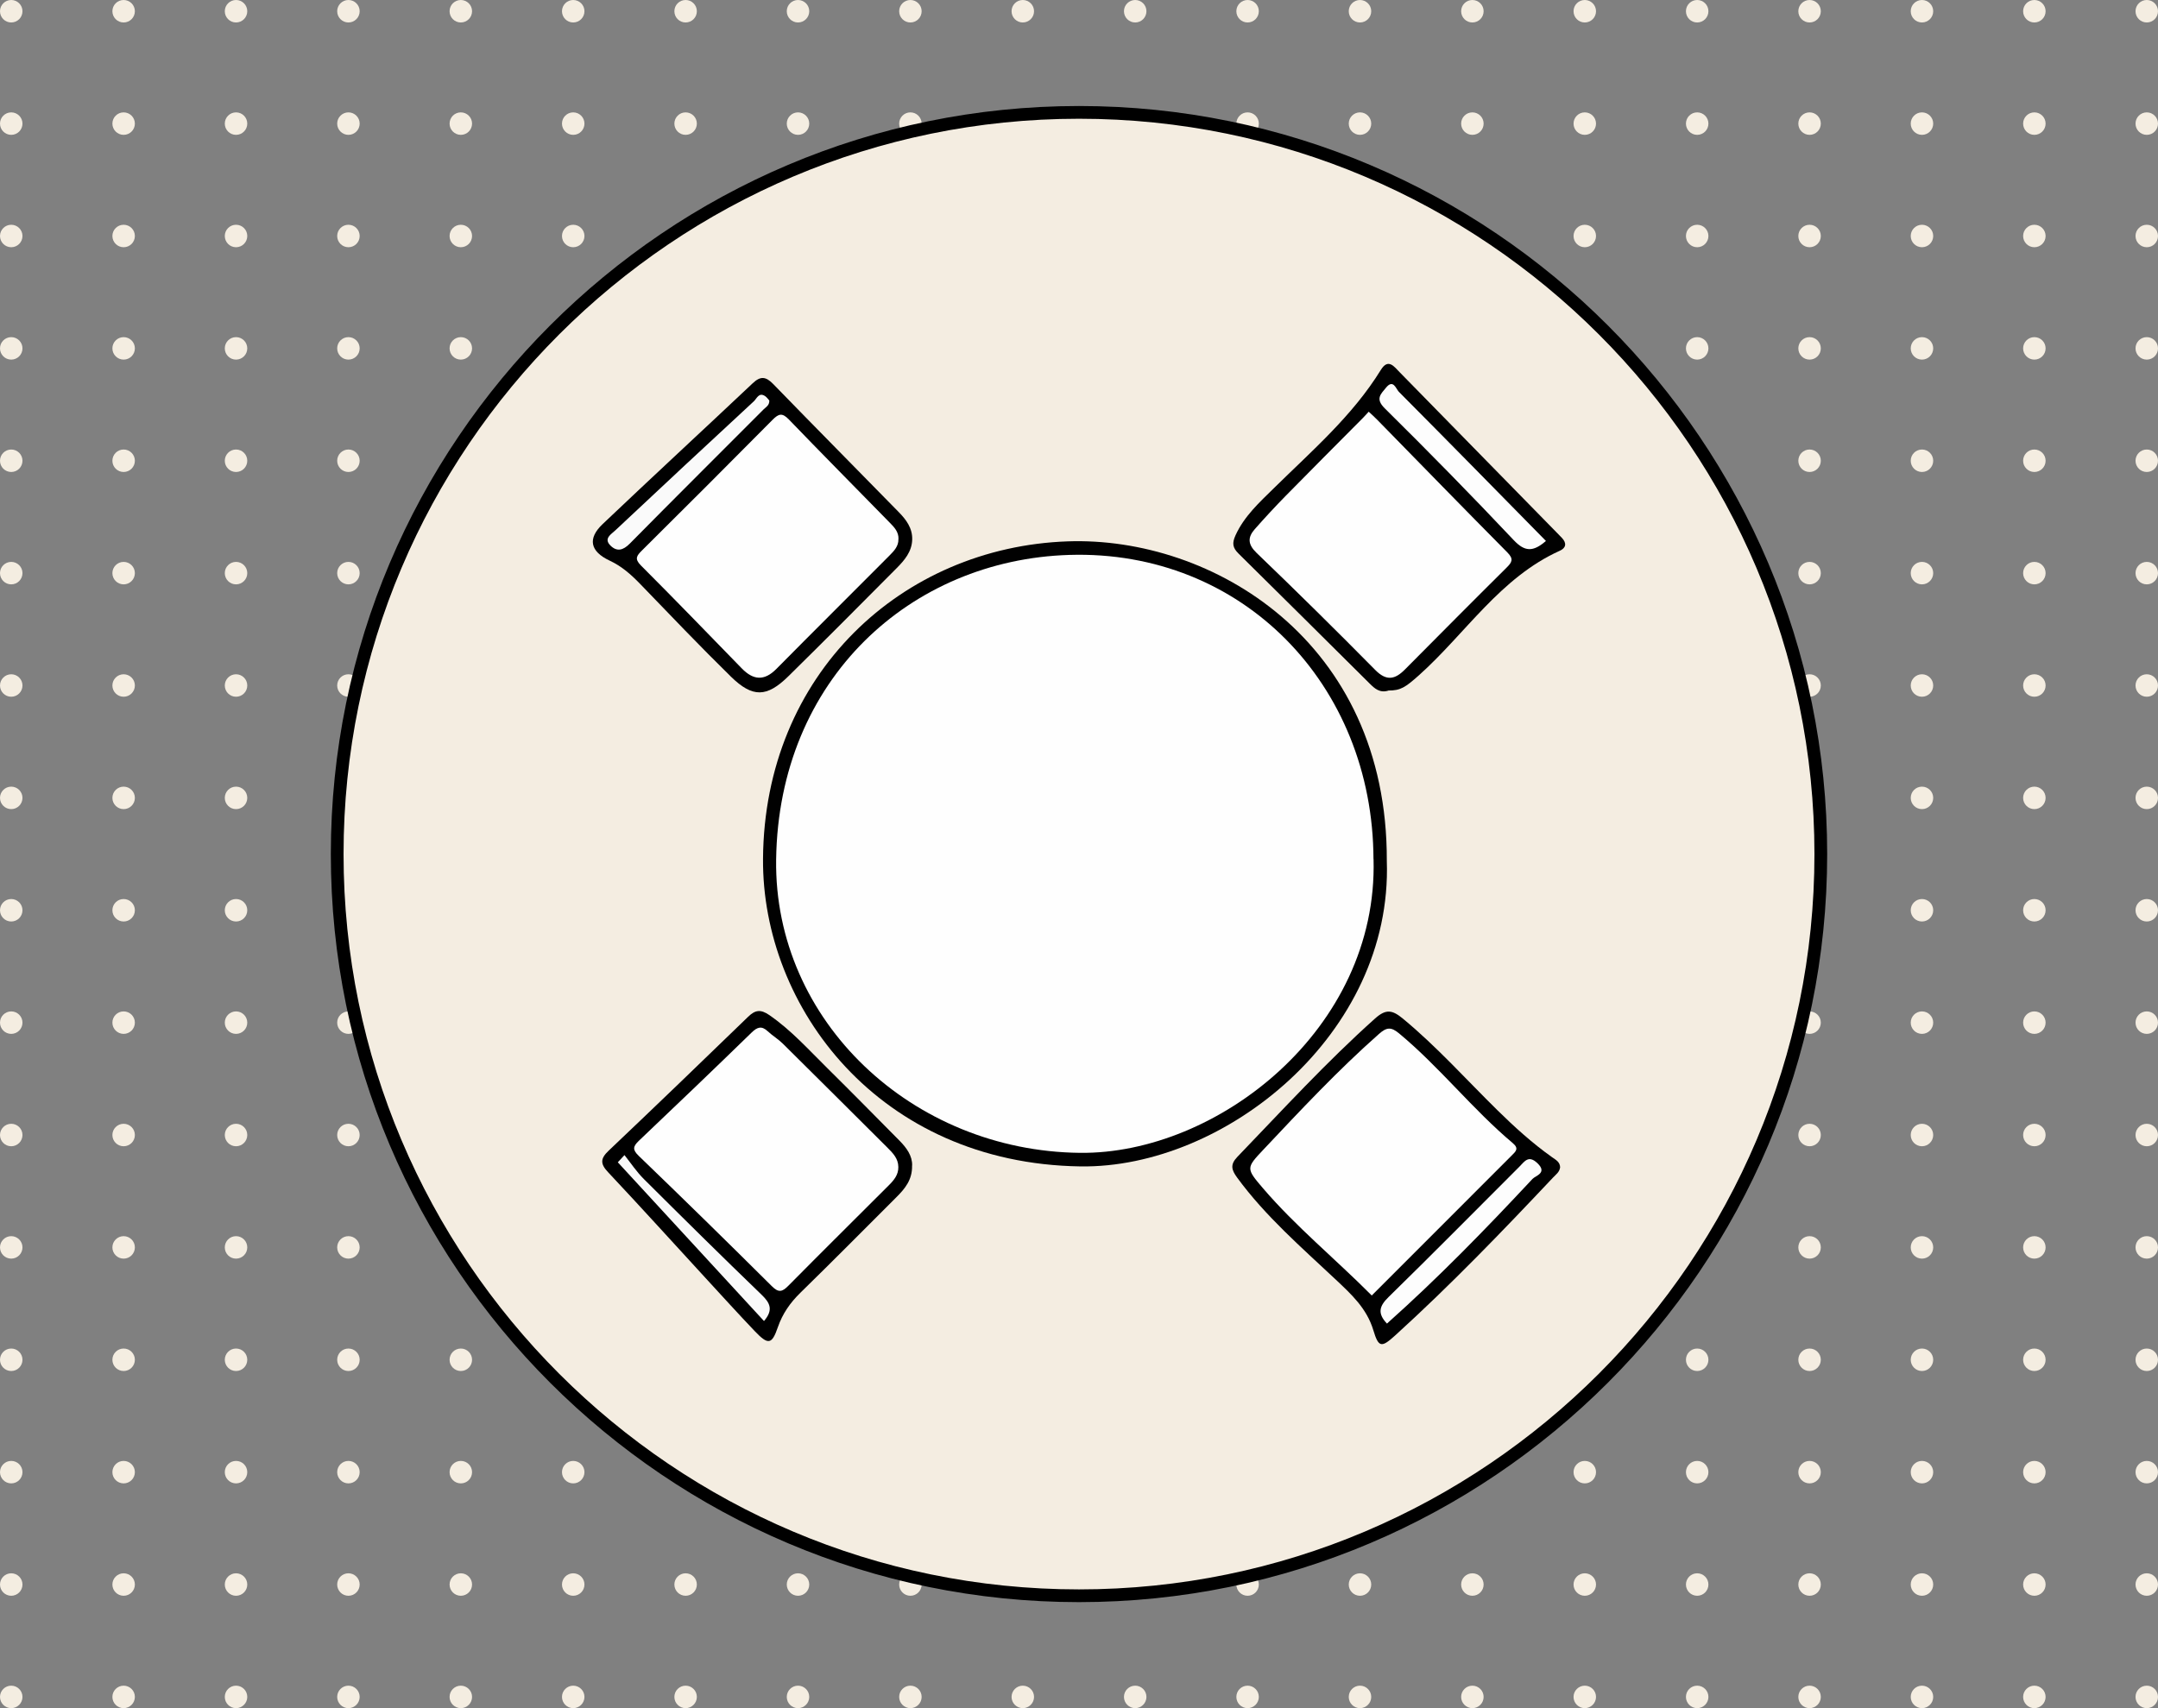 <svg viewBox="0 0 288 228" xmlns="http://www.w3.org/2000/svg" id="Layer_2"><rect x="0" y="0" width="288" height="228" fill="#808080" stroke="none"/><defs><style>.cls-1{fill:#000;}.cls-1,.cls-2,.cls-3,.cls-4,.cls-5,.cls-6,.cls-7{stroke-width:0px;}.cls-2{fill:#f9f9f9;}.cls-3{fill:#fdfdfd;}.cls-4{fill:#010101;}.cls-5{fill:#fafafa;}.cls-6{fill:#f4ede1;}.cls-7{fill:#fefefe;}</style></defs><g id="Layer_1-2"><circle r="1.5" cy="226.5" cx="1.5" class="cls-6"></circle><circle r="1.5" cy="211.5" cx="1.5" class="cls-6"></circle><circle r="1.5" cy="196.5" cx="1.5" class="cls-6"></circle><circle r="1.5" cy="181.5" cx="1.5" class="cls-6"></circle><circle r="1.5" cy="166.5" cx="1.5" class="cls-6"></circle><circle r="1.5" cy="151.5" cx="1.5" class="cls-6"></circle><circle r="1.5" cy="136.5" cx="1.5" class="cls-6"></circle><circle r="1.5" cy="121.5" cx="1.5" class="cls-6"></circle><circle r="1.5" cy="106.5" cx="1.5" class="cls-6"></circle><circle r="1.5" cy="91.5" cx="1.5" class="cls-6"></circle><circle r="1.5" cy="76.5" cx="1.5" class="cls-6"></circle><circle r="1.5" cy="61.5" cx="1.5" class="cls-6"></circle><circle r="1.5" cy="46.5" cx="1.5" class="cls-6"></circle><circle r="1.5" cy="31.5" cx="1.5" class="cls-6"></circle><circle r="1.5" cy="16.5" cx="1.5" class="cls-6"></circle><circle r="1.5" cy="1.5" cx="1.5" class="cls-6"></circle><circle r="1.5" cy="1.5" cx="16.5" class="cls-6"></circle><circle r="1.5" cy="1.5" cx="31.5" class="cls-6"></circle><circle r="1.5" cy="1.5" cx="46.5" class="cls-6"></circle><circle r="1.5" cy="1.5" cx="61.5" class="cls-6"></circle><circle r="1.5" cy="1.5" cx="76.5" class="cls-6"></circle><circle r="1.5" cy="1.5" cx="91.5" class="cls-6"></circle><circle r="1.5" cy="1.5" cx="106.5" class="cls-6"></circle><circle r="1.5" cy="1.5" cx="121.5" class="cls-6"></circle><circle r="1.5" cy="1.5" cx="136.5" class="cls-6"></circle><circle r="1.5" cy="1.5" cx="151.5" class="cls-6"></circle><circle r="1.5" cy="1.5" cx="166.5" class="cls-6"></circle><circle r="1.5" cy="1.5" cx="181.5" class="cls-6"></circle><circle r="1.5" cy="1.5" cx="196.5" class="cls-6"></circle><circle r="1.5" cy="1.5" cx="211.5" class="cls-6"></circle><circle r="1.5" cy="1.5" cx="226.5" class="cls-6"></circle><circle r="1.5" cy="1.5" cx="241.5" class="cls-6"></circle><circle r="1.5" cy="1.5" cx="256.5" class="cls-6"></circle><circle r="1.5" cy="1.5" cx="271.5" class="cls-6"></circle><circle r="1.5" cy="16.5" cx="16.5" class="cls-6"></circle><circle r="1.5" cy="16.5" cx="31.5" class="cls-6"></circle><circle r="1.5" cy="16.5" cx="46.5" class="cls-6"></circle><circle r="1.5" cy="16.5" cx="61.5" class="cls-6"></circle><circle r="1.5" cy="16.5" cx="76.5" class="cls-6"></circle><circle r="1.5" cy="16.5" cx="91.5" class="cls-6"></circle><circle r="1.5" cy="16.5" cx="106.5" class="cls-6"></circle><circle r="1.5" cy="16.5" cx="121.5" class="cls-6"></circle><circle r="1.5" cy="16.5" cx="136.5" class="cls-6"></circle><circle r="1.5" cy="16.5" cx="151.5" class="cls-6"></circle><circle r="1.5" cy="16.5" cx="166.5" class="cls-6"></circle><circle r="1.5" cy="16.5" cx="181.5" class="cls-6"></circle><circle r="1.5" cy="16.5" cx="196.5" class="cls-6"></circle><circle r="1.5" cy="16.5" cx="211.5" class="cls-6"></circle><circle r="1.5" cy="16.5" cx="226.5" class="cls-6"></circle><circle r="1.5" cy="16.5" cx="241.5" class="cls-6"></circle><circle r="1.5" cy="16.5" cx="256.5" class="cls-6"></circle><circle r="1.5" cy="16.5" cx="271.5" class="cls-6"></circle><circle r="1.5" cy="31.5" cx="16.5" class="cls-6"></circle><circle r="1.5" cy="31.5" cx="31.5" class="cls-6"></circle><circle r="1.5" cy="31.5" cx="46.5" class="cls-6"></circle><circle r="1.5" cy="31.5" cx="61.5" class="cls-6"></circle><circle r="1.5" cy="31.5" cx="76.5" class="cls-6"></circle><circle r="1.5" cy="31.5" cx="91.5" class="cls-6"></circle><circle r="1.5" cy="31.5" cx="106.5" class="cls-6"></circle><circle r="1.5" cy="31.5" cx="121.5" class="cls-6"></circle><circle r="1.5" cy="31.5" cx="136.5" class="cls-6"></circle><circle r="1.5" cy="31.5" cx="151.5" class="cls-6"></circle><circle r="1.5" cy="31.5" cx="166.5" class="cls-6"></circle><circle r="1.5" cy="31.5" cx="181.5" class="cls-6"></circle><circle r="1.5" cy="31.5" cx="196.5" class="cls-6"></circle><circle r="1.5" cy="31.5" cx="211.5" class="cls-6"></circle><circle r="1.5" cy="31.5" cx="226.5" class="cls-6"></circle><circle r="1.5" cy="31.5" cx="241.5" class="cls-6"></circle><circle r="1.5" cy="31.5" cx="256.5" class="cls-6"></circle><circle r="1.5" cy="31.5" cx="271.5" class="cls-6"></circle><circle r="1.5" cy="46.5" cx="16.5" class="cls-6"></circle><circle r="1.5" cy="46.5" cx="31.5" class="cls-6"></circle><circle r="1.5" cy="46.5" cx="46.5" class="cls-6"></circle><circle r="1.5" cy="46.5" cx="61.5" class="cls-6"></circle><circle r="1.5" cy="46.5" cx="76.5" class="cls-6"></circle><circle r="1.5" cy="46.5" cx="91.5" class="cls-6"></circle><circle r="1.5" cy="46.5" cx="106.5" class="cls-6"></circle><circle r="1.5" cy="46.5" cx="121.5" class="cls-6"></circle><circle r="1.5" cy="46.5" cx="136.5" class="cls-6"></circle><circle r="1.5" cy="46.5" cx="151.5" class="cls-6"></circle><circle r="1.5" cy="46.5" cx="166.5" class="cls-6"></circle><circle r="1.5" cy="46.5" cx="181.5" class="cls-6"></circle><circle r="1.5" cy="46.5" cx="196.5" class="cls-6"></circle><circle r="1.5" cy="46.5" cx="211.5" class="cls-6"></circle><circle r="1.5" cy="46.5" cx="226.5" class="cls-6"></circle><circle r="1.5" cy="46.5" cx="241.5" class="cls-6"></circle><circle r="1.5" cy="46.5" cx="256.5" class="cls-6"></circle><circle r="1.5" cy="46.5" cx="271.5" class="cls-6"></circle><circle r="1.5" cy="61.5" cx="16.5" class="cls-6"></circle><circle r="1.5" cy="61.5" cx="31.5" class="cls-6"></circle><circle r="1.5" cy="61.5" cx="46.5" class="cls-6"></circle><circle r="1.5" cy="61.5" cx="61.5" class="cls-6"></circle><circle r="1.5" cy="61.5" cx="76.5" class="cls-6"></circle><circle r="1.5" cy="61.5" cx="91.5" class="cls-6"></circle><circle r="1.5" cy="61.5" cx="106.5" class="cls-6"></circle><circle r="1.5" cy="61.5" cx="121.5" class="cls-6"></circle><circle r="1.5" cy="61.5" cx="136.5" class="cls-6"></circle><circle r="1.5" cy="61.5" cx="151.5" class="cls-6"></circle><circle r="1.5" cy="61.5" cx="166.5" class="cls-6"></circle><circle r="1.5" cy="61.5" cx="181.5" class="cls-6"></circle><circle r="1.5" cy="61.5" cx="196.5" class="cls-6"></circle><circle r="1.5" cy="61.5" cx="211.5" class="cls-6"></circle><circle r="1.5" cy="61.5" cx="226.5" class="cls-6"></circle><circle r="1.5" cy="61.5" cx="241.5" class="cls-6"></circle><circle r="1.5" cy="61.5" cx="256.5" class="cls-6"></circle><circle r="1.5" cy="61.5" cx="271.5" class="cls-6"></circle><circle r="1.5" cy="76.5" cx="16.5" class="cls-6"></circle><circle r="1.5" cy="76.5" cx="31.5" class="cls-6"></circle><circle r="1.5" cy="76.5" cx="46.5" class="cls-6"></circle><circle r="1.5" cy="76.5" cx="61.5" class="cls-6"></circle><circle r="1.5" cy="76.5" cx="76.5" class="cls-6"></circle><circle r="1.5" cy="76.5" cx="91.5" class="cls-6"></circle><circle r="1.5" cy="76.5" cx="106.5" class="cls-6"></circle><circle r="1.5" cy="76.5" cx="121.5" class="cls-6"></circle><circle r="1.5" cy="76.5" cx="136.5" class="cls-6"></circle><circle r="1.5" cy="76.5" cx="151.5" class="cls-6"></circle><circle r="1.5" cy="76.5" cx="166.5" class="cls-6"></circle><circle r="1.5" cy="76.5" cx="181.5" class="cls-6"></circle><circle r="1.5" cy="76.5" cx="196.5" class="cls-6"></circle><circle r="1.5" cy="76.5" cx="211.5" class="cls-6"></circle><circle r="1.5" cy="76.5" cx="226.5" class="cls-6"></circle><circle r="1.5" cy="76.5" cx="241.5" class="cls-6"></circle><circle r="1.5" cy="76.5" cx="256.5" class="cls-6"></circle><circle r="1.5" cy="76.5" cx="271.5" class="cls-6"></circle><circle r="1.5" cy="91.5" cx="16.5" class="cls-6"></circle><circle r="1.5" cy="91.5" cx="31.5" class="cls-6"></circle><circle r="1.5" cy="91.5" cx="46.5" class="cls-6"></circle><circle r="1.5" cy="91.5" cx="61.5" class="cls-6"></circle><circle r="1.5" cy="91.5" cx="76.5" class="cls-6"></circle><circle r="1.5" cy="91.5" cx="91.5" class="cls-6"></circle><circle r="1.5" cy="91.5" cx="106.5" class="cls-6"></circle><circle r="1.5" cy="91.5" cx="121.5" class="cls-6"></circle><circle r="1.5" cy="91.5" cx="136.5" class="cls-6"></circle><circle r="1.5" cy="91.5" cx="151.5" class="cls-6"></circle><circle r="1.5" cy="91.5" cx="166.5" class="cls-6"></circle><circle r="1.5" cy="91.5" cx="181.5" class="cls-6"></circle><circle r="1.5" cy="91.5" cx="196.5" class="cls-6"></circle><circle r="1.5" cy="91.5" cx="211.5" class="cls-6"></circle><circle r="1.5" cy="91.5" cx="226.5" class="cls-6"></circle><circle r="1.5" cy="91.5" cx="241.5" class="cls-6"></circle><circle r="1.5" cy="91.5" cx="256.5" class="cls-6"></circle><circle r="1.5" cy="91.5" cx="271.5" class="cls-6"></circle><circle r="1.5" cy="106.5" cx="16.5" class="cls-6"></circle><circle r="1.5" cy="106.5" cx="31.5" class="cls-6"></circle><circle r="1.5" cy="106.5" cx="46.5" class="cls-6"></circle><circle r="1.5" cy="106.5" cx="61.5" class="cls-6"></circle><circle r="1.5" cy="106.5" cx="76.5" class="cls-6"></circle><circle r="1.5" cy="106.5" cx="91.5" class="cls-6"></circle><circle r="1.5" cy="106.5" cx="106.5" class="cls-6"></circle><circle r="1.5" cy="106.5" cx="121.5" class="cls-6"></circle><circle r="1.5" cy="106.5" cx="136.5" class="cls-6"></circle><circle r="1.5" cy="106.5" cx="151.5" class="cls-6"></circle><circle r="1.5" cy="106.5" cx="166.5" class="cls-6"></circle><circle r="1.5" cy="106.5" cx="181.5" class="cls-6"></circle><circle r="1.5" cy="106.5" cx="196.5" class="cls-6"></circle><circle r="1.5" cy="106.5" cx="211.5" class="cls-6"></circle><circle r="1.5" cy="106.5" cx="226.5" class="cls-6"></circle><circle r="1.5" cy="106.5" cx="241.5" class="cls-6"></circle><circle r="1.5" cy="106.5" cx="256.5" class="cls-6"></circle><circle r="1.5" cy="106.5" cx="271.5" class="cls-6"></circle><circle r="1.5" cy="121.5" cx="16.5" class="cls-6"></circle><circle r="1.5" cy="121.5" cx="31.5" class="cls-6"></circle><circle r="1.5" cy="121.5" cx="46.5" class="cls-6"></circle><circle r="1.5" cy="121.5" cx="61.5" class="cls-6"></circle><circle r="1.5" cy="121.5" cx="76.5" class="cls-6"></circle><circle r="1.5" cy="121.5" cx="91.5" class="cls-6"></circle><circle r="1.5" cy="121.5" cx="106.5" class="cls-6"></circle><circle r="1.5" cy="121.5" cx="121.5" class="cls-6"></circle><circle r="1.5" cy="121.5" cx="136.5" class="cls-6"></circle><circle r="1.5" cy="121.5" cx="151.5" class="cls-6"></circle><circle r="1.5" cy="121.5" cx="166.5" class="cls-6"></circle><circle r="1.5" cy="121.5" cx="181.5" class="cls-6"></circle><circle r="1.5" cy="121.5" cx="196.5" class="cls-6"></circle><circle r="1.5" cy="121.5" cx="211.5" class="cls-6"></circle><circle r="1.5" cy="121.5" cx="226.5" class="cls-6"></circle><circle r="1.5" cy="121.5" cx="241.5" class="cls-6"></circle><circle r="1.5" cy="121.5" cx="256.5" class="cls-6"></circle><circle r="1.5" cy="121.5" cx="271.5" class="cls-6"></circle><circle r="1.5" cy="136.5" cx="16.5" class="cls-6"></circle><circle r="1.5" cy="136.5" cx="31.5" class="cls-6"></circle><circle r="1.5" cy="136.5" cx="46.5" class="cls-6"></circle><circle r="1.5" cy="136.5" cx="61.5" class="cls-6"></circle><circle r="1.5" cy="136.5" cx="76.5" class="cls-6"></circle><circle r="1.5" cy="136.5" cx="91.5" class="cls-6"></circle><circle r="1.5" cy="136.5" cx="106.5" class="cls-6"></circle><circle r="1.5" cy="136.5" cx="121.5" class="cls-6"></circle><circle r="1.5" cy="136.5" cx="136.5" class="cls-6"></circle><circle r="1.5" cy="136.5" cx="151.5" class="cls-6"></circle><circle r="1.5" cy="136.5" cx="166.5" class="cls-6"></circle><circle r="1.5" cy="136.5" cx="181.5" class="cls-6"></circle><circle r="1.5" cy="136.5" cx="196.5" class="cls-6"></circle><circle r="1.5" cy="136.5" cx="211.5" class="cls-6"></circle><circle r="1.5" cy="136.5" cx="226.5" class="cls-6"></circle><circle r="1.5" cy="136.5" cx="241.5" class="cls-6"></circle><circle r="1.5" cy="136.5" cx="256.5" class="cls-6"></circle><circle r="1.5" cy="136.5" cx="271.5" class="cls-6"></circle><circle r="1.5" cy="151.5" cx="16.5" class="cls-6"></circle><circle r="1.5" cy="151.5" cx="31.5" class="cls-6"></circle><circle r="1.5" cy="151.5" cx="46.5" class="cls-6"></circle><circle r="1.5" cy="151.5" cx="61.5" class="cls-6"></circle><circle r="1.5" cy="151.5" cx="76.5" class="cls-6"></circle><circle r="1.5" cy="151.5" cx="91.5" class="cls-6"></circle><circle r="1.5" cy="151.5" cx="106.5" class="cls-6"></circle><circle r="1.5" cy="151.5" cx="121.5" class="cls-6"></circle><circle r="1.5" cy="151.5" cx="136.5" class="cls-6"></circle><circle r="1.5" cy="151.5" cx="151.5" class="cls-6"></circle><circle r="1.5" cy="151.5" cx="166.5" class="cls-6"></circle><circle r="1.5" cy="151.5" cx="181.5" class="cls-6"></circle><circle r="1.5" cy="151.5" cx="196.5" class="cls-6"></circle><circle r="1.5" cy="151.5" cx="211.5" class="cls-6"></circle><circle r="1.5" cy="151.5" cx="226.5" class="cls-6"></circle><circle r="1.5" cy="151.5" cx="241.5" class="cls-6"></circle><circle r="1.5" cy="151.5" cx="256.5" class="cls-6"></circle><circle r="1.5" cy="151.5" cx="271.5" class="cls-6"></circle><circle r="1.5" cy="166.5" cx="16.5" class="cls-6"></circle><circle r="1.5" cy="166.5" cx="31.5" class="cls-6"></circle><circle r="1.5" cy="166.5" cx="46.5" class="cls-6"></circle><circle r="1.5" cy="166.5" cx="61.5" class="cls-6"></circle><circle r="1.5" cy="166.5" cx="76.5" class="cls-6"></circle><circle r="1.5" cy="166.5" cx="91.5" class="cls-6"></circle><circle r="1.5" cy="166.5" cx="106.5" class="cls-6"></circle><circle r="1.5" cy="166.5" cx="121.5" class="cls-6"></circle><circle r="1.5" cy="166.5" cx="136.5" class="cls-6"></circle><circle r="1.5" cy="166.5" cx="151.5" class="cls-6"></circle><circle r="1.5" cy="166.5" cx="166.5" class="cls-6"></circle><circle r="1.5" cy="166.5" cx="181.5" class="cls-6"></circle><circle r="1.5" cy="166.5" cx="196.5" class="cls-6"></circle><circle r="1.5" cy="166.5" cx="211.5" class="cls-6"></circle><circle r="1.5" cy="166.5" cx="226.5" class="cls-6"></circle><circle r="1.5" cy="166.5" cx="241.5" class="cls-6"></circle><circle r="1.5" cy="166.5" cx="256.5" class="cls-6"></circle><circle r="1.5" cy="166.5" cx="271.5" class="cls-6"></circle><circle r="1.5" cy="181.5" cx="16.5" class="cls-6"></circle><circle r="1.5" cy="181.5" cx="31.5" class="cls-6"></circle><circle r="1.5" cy="181.5" cx="46.5" class="cls-6"></circle><circle r="1.5" cy="181.5" cx="61.5" class="cls-6"></circle><circle r="1.5" cy="181.5" cx="76.5" class="cls-6"></circle><circle r="1.5" cy="181.5" cx="91.5" class="cls-6"></circle><circle r="1.5" cy="181.5" cx="106.5" class="cls-6"></circle><circle r="1.5" cy="181.5" cx="121.5" class="cls-6"></circle><circle r="1.5" cy="181.5" cx="136.5" class="cls-6"></circle><circle r="1.5" cy="181.5" cx="151.5" class="cls-6"></circle><circle r="1.5" cy="181.5" cx="166.5" class="cls-6"></circle><circle r="1.5" cy="181.5" cx="181.5" class="cls-6"></circle><circle r="1.5" cy="181.5" cx="196.5" class="cls-6"></circle><circle r="1.5" cy="181.5" cx="211.5" class="cls-6"></circle><circle r="1.5" cy="181.5" cx="226.5" class="cls-6"></circle><circle r="1.5" cy="181.5" cx="241.5" class="cls-6"></circle><circle r="1.5" cy="181.5" cx="256.5" class="cls-6"></circle><circle r="1.5" cy="181.5" cx="271.5" class="cls-6"></circle><circle r="1.5" cy="196.5" cx="16.5" class="cls-6"></circle><circle r="1.5" cy="196.5" cx="31.5" class="cls-6"></circle><circle r="1.5" cy="196.5" cx="46.5" class="cls-6"></circle><circle r="1.5" cy="196.5" cx="61.5" class="cls-6"></circle><circle r="1.5" cy="196.5" cx="76.5" class="cls-6"></circle><circle r="1.5" cy="196.5" cx="91.5" class="cls-6"></circle><circle r="1.5" cy="196.5" cx="106.5" class="cls-6"></circle><circle r="1.5" cy="196.5" cx="121.5" class="cls-6"></circle><circle r="1.5" cy="196.5" cx="136.5" class="cls-6"></circle><circle r="1.5" cy="196.5" cx="151.5" class="cls-6"></circle><circle r="1.5" cy="196.5" cx="166.5" class="cls-6"></circle><circle r="1.5" cy="196.5" cx="181.5" class="cls-6"></circle><circle r="1.5" cy="196.5" cx="196.5" class="cls-6"></circle><circle r="1.5" cy="196.5" cx="211.5" class="cls-6"></circle><circle r="1.5" cy="196.5" cx="226.5" class="cls-6"></circle><circle r="1.5" cy="196.5" cx="241.5" class="cls-6"></circle><circle r="1.5" cy="196.5" cx="256.5" class="cls-6"></circle><circle r="1.5" cy="196.5" cx="271.5" class="cls-6"></circle><circle r="1.5" cy="211.5" cx="16.5" class="cls-6"></circle><circle r="1.5" cy="211.5" cx="31.5" class="cls-6"></circle><circle r="1.5" cy="211.5" cx="46.5" class="cls-6"></circle><circle r="1.5" cy="211.5" cx="61.5" class="cls-6"></circle><circle r="1.5" cy="211.5" cx="76.5" class="cls-6"></circle><circle r="1.5" cy="211.5" cx="91.5" class="cls-6"></circle><circle r="1.5" cy="211.5" cx="106.5" class="cls-6"></circle><circle r="1.5" cy="211.5" cx="121.5" class="cls-6"></circle><circle r="1.5" cy="211.5" cx="136.5" class="cls-6"></circle><circle r="1.5" cy="211.5" cx="151.5" class="cls-6"></circle><circle r="1.5" cy="211.5" cx="166.5" class="cls-6"></circle><circle r="1.5" cy="211.5" cx="181.5" class="cls-6"></circle><circle r="1.5" cy="211.5" cx="196.5" class="cls-6"></circle><circle r="1.5" cy="211.5" cx="211.5" class="cls-6"></circle><circle r="1.5" cy="211.5" cx="226.5" class="cls-6"></circle><circle r="1.5" cy="211.5" cx="241.5" class="cls-6"></circle><circle r="1.5" cy="211.5" cx="256.5" class="cls-6"></circle><circle r="1.5" cy="211.5" cx="271.5" class="cls-6"></circle><circle r="1.5" cy="226.5" cx="16.5" class="cls-6"></circle><circle r="1.5" cy="226.5" cx="31.5" class="cls-6"></circle><circle r="1.5" cy="226.5" cx="46.5" class="cls-6"></circle><circle r="1.5" cy="226.5" cx="61.5" class="cls-6"></circle><circle r="1.5" cy="226.5" cx="76.5" class="cls-6"></circle><circle r="1.5" cy="226.5" cx="91.5" class="cls-6"></circle><circle r="1.5" cy="226.5" cx="106.5" class="cls-6"></circle><circle r="1.5" cy="226.5" cx="121.5" class="cls-6"></circle><circle r="1.5" cy="226.5" cx="136.5" class="cls-6"></circle><circle r="1.5" cy="226.5" cx="151.5" class="cls-6"></circle><circle r="1.5" cy="226.5" cx="166.5" class="cls-6"></circle><circle r="1.5" cy="226.5" cx="181.5" class="cls-6"></circle><circle r="1.5" cy="226.5" cx="196.5" class="cls-6"></circle><circle r="1.5" cy="226.5" cx="211.5" class="cls-6"></circle><circle r="1.5" cy="226.5" cx="226.5" class="cls-6"></circle><circle r="1.5" cy="226.5" cx="241.5" class="cls-6"></circle><circle r="1.5" cy="226.5" cx="256.5" class="cls-6"></circle><circle r="1.5" cy="226.5" cx="271.5" class="cls-6"></circle><circle r="1.5" cy="226.5" cx="286.5" class="cls-6"></circle><circle r="1.5" cy="211.5" cx="286.5" class="cls-6"></circle><circle r="1.5" cy="196.5" cx="286.5" class="cls-6"></circle><circle r="1.5" cy="181.5" cx="286.5" class="cls-6"></circle><circle r="1.5" cy="166.5" cx="286.5" class="cls-6"></circle><circle r="1.5" cy="151.5" cx="286.5" class="cls-6"></circle><circle r="1.5" cy="136.5" cx="286.5" class="cls-6"></circle><circle r="1.5" cy="121.5" cx="286.5" class="cls-6"></circle><circle r="1.5" cy="106.5" cx="286.5" class="cls-6"></circle><circle r="1.5" cy="91.5" cx="286.5" class="cls-6"></circle><circle r="1.5" cy="76.5" cx="286.5" class="cls-6"></circle><circle r="1.5" cy="61.5" cx="286.5" class="cls-6"></circle><circle r="1.5" cy="46.5" cx="286.5" class="cls-6"></circle><circle r="1.5" cy="31.5" cx="286.5" class="cls-6"></circle><circle r="1.5" cy="16.5" cx="286.5" class="cls-6"></circle><circle r="1.5" cy="1.5" cx="286.5" class="cls-6"></circle><circle r="99" cy="114" cx="144" class="cls-6"></circle><path d="M144,213.85c-55.06,0-99.85-44.79-99.85-99.85S88.94,14.15,144,14.15s99.85,44.79,99.85,99.85-44.79,99.85-99.85,99.85ZM144,15.85c-54.12,0-98.15,44.03-98.15,98.15s44.03,98.15,98.15,98.15,98.15-44.03,98.15-98.15S198.12,15.85,144,15.85Z" class="cls-1"></path><path d="M185.08,114.91c.79,23.12-21.63,41.07-40.9,40.78-26.93-.4-42.49-21.31-42.35-41.05.17-24.72,18.58-41.6,40.65-42.38,19.22-.68,42.7,13.24,42.6,42.65Z" class="cls-4"></path><path d="M208.2,155.85c-.08.6-.55.92-.92,1.31-6.81,7.23-13.7,14.38-21.05,21.06-1.85,1.68-2.24,1.7-2.95-.67-.88-2.91-2.92-4.78-4.99-6.73-4.61-4.33-9.41-8.48-13.18-13.63-.76-1.04-.97-1.74.04-2.79,6.02-6.25,11.87-12.65,18.36-18.45,1.47-1.32,2.31-1.14,3.71.01,4.54,3.75,8.45,8.13,12.63,12.24,2.29,2.25,4.66,4.4,7.28,6.26.51.36,1.08.64,1.08,1.39Z" class="cls-4"></path><path d="M185.29,92.18c-1.15.36-1.85-.29-2.51-.95-5.83-5.78-11.64-11.58-17.49-17.34-.8-.79-.87-1.39-.41-2.42,1.17-2.58,3.21-4.42,5.14-6.32,5.06-4.98,10.47-9.63,14.26-15.77.99-1.61,1.78-.44,2.53.32,7,7.14,14,14.29,21,21.44.22.22.44.45.65.67.64.68.55,1.32-.27,1.69-7.99,3.6-12.58,11.05-18.82,16.63-1.81,1.61-2.45,2.05-4.08,2.04Z" class="cls-4"></path><path d="M121.74,72.03c-.05,1.62-1.03,2.75-2.08,3.81-4.8,4.83-9.6,9.66-14.45,14.43-2.87,2.82-4.76,2.88-7.65.06-4.13-4.05-8.13-8.25-12.15-12.41-1.2-1.24-2.44-2.34-4.05-3.09-2.62-1.23-2.97-2.95-.92-4.89,6.63-6.3,13.36-12.51,20.02-18.79,1.04-.98,1.74-.9,2.72.1,5.56,5.73,11.18,11.39,16.76,17.1.99,1.01,1.85,2.14,1.8,3.69Z" class="cls-4"></path><path d="M121.72,155.58c.05,1.9-.96,3.09-2.08,4.21-4.26,4.26-8.5,8.54-12.81,12.75-1.37,1.34-2.39,2.79-3.02,4.61-.8,2.34-1.3,2.4-3.09.52-2.21-2.32-4.37-4.7-6.54-7.06-4.34-4.72-8.64-9.48-13.03-14.15-1.06-1.12-1.03-1.82.08-2.87,6.24-5.92,12.44-11.89,18.62-17.88.96-.93,1.68-1,2.82-.22,2.93,2.02,5.27,4.65,7.77,7.11,3.23,3.19,6.41,6.43,9.6,9.65.96.97,1.72,2.03,1.69,3.31Z" class="cls-1"></path><path d="M183.31,114.68c.61,22.7-20.87,39.4-39.18,39.2-22.35-.24-40.84-17.57-40.55-39.14.33-24.14,17.99-40.02,39.12-40.67,23.1-.71,40.53,17.31,40.6,40.61Z" class="cls-7"></path><path d="M183.07,172.92c-4.89-4.92-10.13-9.19-14.52-14.32-2.27-2.65-2.25-2.7.05-5.14,4.99-5.3,9.96-10.61,15.42-15.44,1.03-.91,1.62-.98,2.69-.09,5.43,4.51,9.79,10.12,15.19,14.66.84.71.4,1.09-.14,1.63-6.2,6.19-12.39,12.39-18.69,18.7Z" class="cls-7"></path><path d="M185.1,176.67c-1.31-1.38-1.02-2.34.22-3.55,5.87-5.74,11.64-11.58,17.45-17.39.69-.69,1.21-1.61,2.41-.47,1.37,1.31-.25,1.66-.66,2.1-6.23,6.68-12.59,13.22-19.41,19.3Z" class="cls-3"></path><path d="M182.67,54.96c.44.41.78.71,1.1,1.04,5.8,5.92,11.57,11.86,17.4,17.74.87.88.62,1.3-.1,2.02-4.55,4.51-9.06,9.06-13.58,13.61-1.31,1.32-2.45,1.58-3.95.06-5.21-5.28-10.5-10.5-15.85-15.64-1.19-1.15-1.18-2.08-.23-3.16,1.34-1.52,2.72-3.01,4.14-4.46,3.39-3.46,6.82-6.88,10.23-10.32.26-.26.5-.54.83-.89Z" class="cls-7"></path><path d="M206.32,72.2c-1.73,1.51-2.84,1.45-4.31-.11-5.62-5.96-11.37-11.82-17.2-17.58-1.3-1.28-.54-1.9.16-2.76.97-1.2,1.33.15,1.71.54,6.55,6.59,13.05,13.21,19.63,19.91Z" class="cls-3"></path><path d="M119.9,71.96c.03.96-.6,1.59-1.2,2.2-5.02,5.05-10.08,10.06-15.08,15.12-1.63,1.65-3.09,1.51-4.62-.06-4.48-4.6-8.93-9.21-13.47-13.75-.89-.89-.54-1.31.14-1.99,5.83-5.79,11.65-11.6,17.43-17.44.82-.83,1.29-.97,2.18-.05,4.45,4.62,8.97,9.18,13.45,13.76.6.61,1.22,1.24,1.18,2.21Z" class="cls-7"></path><path d="M102.67,53.46c.02.66-.46.88-.77,1.19-5.95,5.97-11.93,11.91-17.85,17.91-.9.91-1.72,1.11-2.58.26-.95-.94.1-1.51.65-2.03,6.14-5.76,12.3-11.51,18.49-17.23.39-.36.66-1.23,1.48-.7.25.16.42.43.59.61Z" class="cls-5"></path><path d="M119.89,155.77c.02,1.03-.58,1.75-1.25,2.42-4.48,4.48-8.98,8.93-13.43,13.43-.82.83-1.3.96-2.21.05-5.87-5.84-11.79-11.64-17.76-17.39-.86-.83-.76-1.26.02-2.01,5.04-4.79,10.07-9.6,15.05-14.45.76-.74,1.34-.93,2.16-.16.62.58,1.38,1.03,1.99,1.63,4.67,4.62,9.32,9.26,13.97,13.89.72.72,1.45,1.45,1.46,2.58Z" class="cls-7"></path><path d="M83.34,154.18c.86,1.08,1.63,2.25,2.6,3.21,5.2,5.18,10.42,10.34,15.71,15.44,1.12,1.08,1.59,2.01.31,3.5-6.52-7.08-13.02-14.13-19.51-21.19.3-.32.6-.65.9-.97Z" class="cls-2"></path></g></svg>